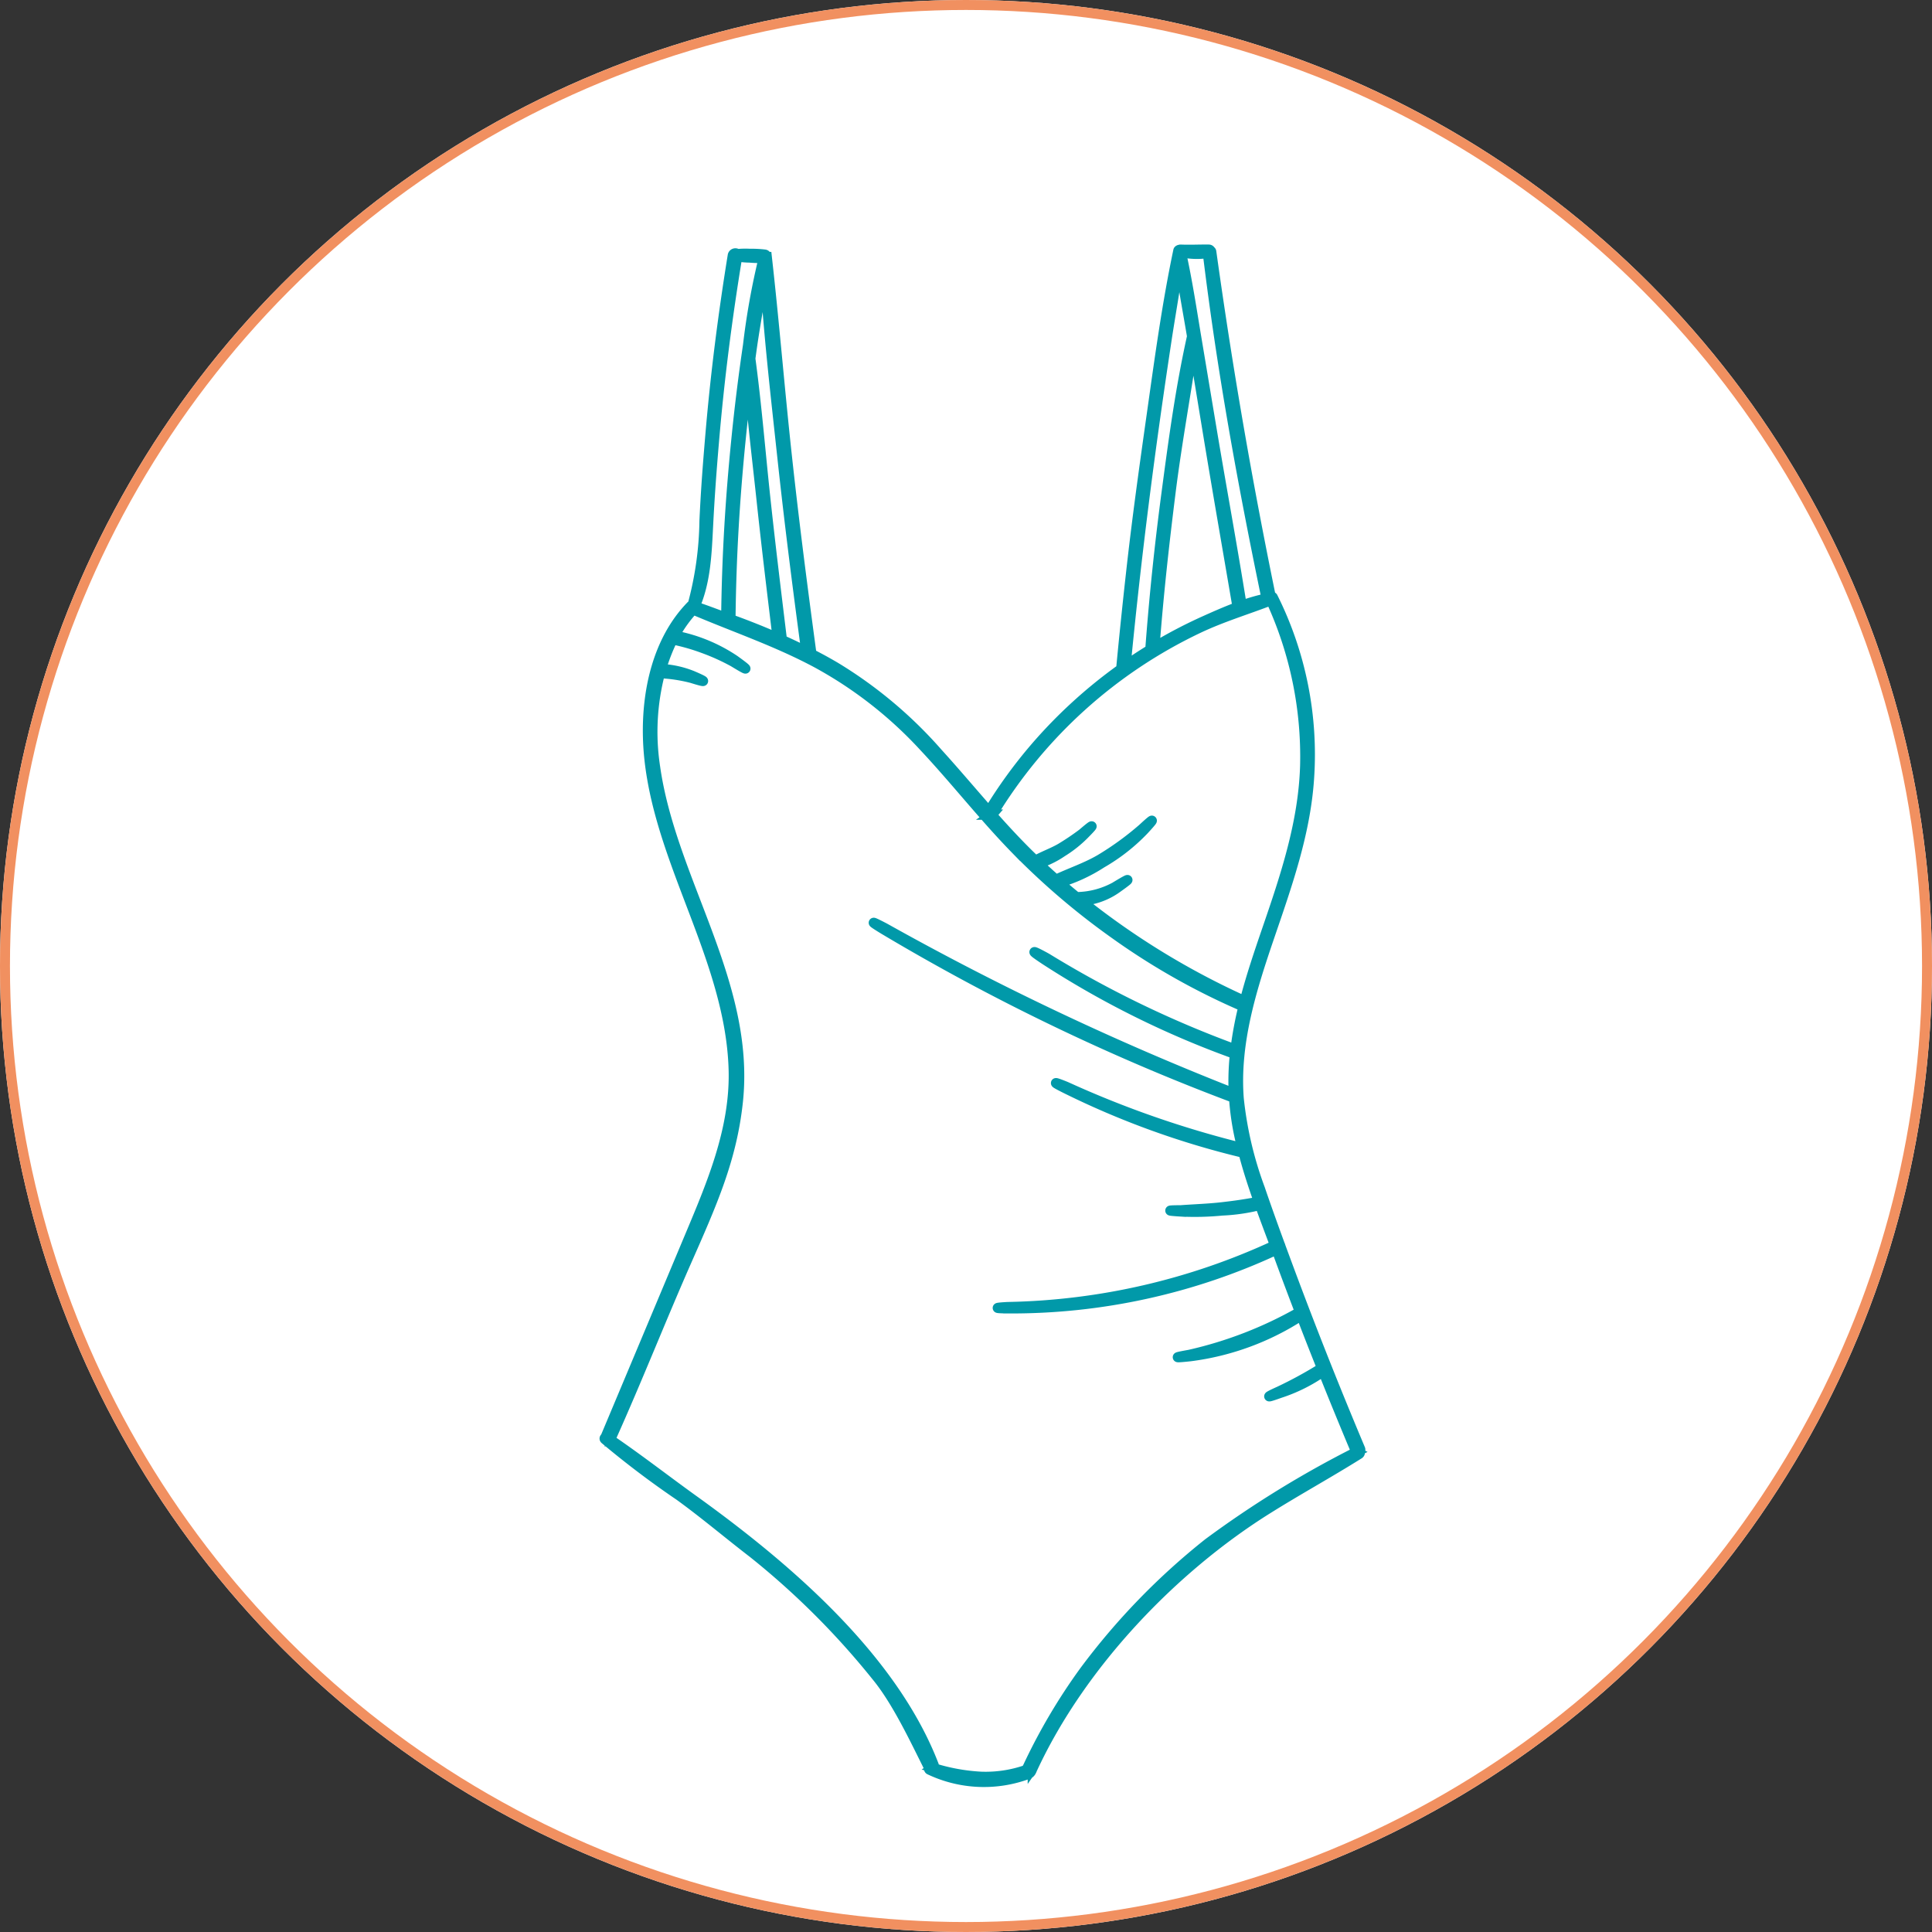 <svg xmlns="http://www.w3.org/2000/svg" width="194" height="194" viewBox="0 0 194 194">
  <rect x="0" y="0" width="194" height="194" fill="#333333" stroke="none"/>
  <g id="Grupo_513" data-name="Grupo 513" transform="translate(-1136 -9971)">
    <g id="Elipse_389" data-name="Elipse 389" transform="translate(1136 9971)" fill="#fff" stroke="#f19060" stroke-width="1">
      <circle cx="97" cy="97" r="97" stroke="none"/>
      <circle cx="97" cy="97" r="96.5" fill="none"/>
    </g>
    <path id="Caminho_5387" data-name="Caminho 5387" d="M3174.928,240.276a.193.193,0,0,0,.1-.242q-3.661-8.686-6.959-17.519-.532-1.428-1.058-2.858a.225.225,0,0,0-.042-.115c-.692-1.885-1.371-3.774-2.019-5.674a36.918,36.918,0,0,1-2.118-9.032c-.429-5.573,1.277-10.987,3.054-16.195,1.768-5.181,3.62-10.359,4-15.866a35.3,35.3,0,0,0-3.638-18.278.153.153,0,0,0-.2-.047c-2.4-11.7-4.323-22.817-5.973-34.64a.114.114,0,0,0-.078-.1.192.192,0,0,0-.19-.128c-.943-.013-1.876.042-2.824,0a.162.162,0,0,0-.088.024.115.115,0,0,0-.088.027.085.085,0,0,0-.056.061c-1.143,5.446-1.87,10.838-2.649,16.345s-1.486,10.54-2.1,16.066q-.528,4.732-.979,9.472a.134.134,0,0,0,.025.1,49.2,49.2,0,0,0-8.678,7.93,48.161,48.161,0,0,0-4.632,6.391c-1.71-1.941-3.375-3.921-5.115-5.836a43.986,43.986,0,0,0-10.3-8.651q-1.19-.7-2.422-1.328a.17.17,0,0,0,.012-.091c-.9-6.663-1.722-13.017-2.449-19.7-.74-6.791-1.26-13.285-2.021-20.073a.092.092,0,0,0-.01-.028.1.1,0,0,0-.067-.083c-.005-.06-.048-.113-.145-.127a11.026,11.026,0,0,0-1.5-.075,7.983,7.983,0,0,0-1.247.027.28.28,0,0,0-.46.121c-.974,6.018-1.727,11.91-2.244,17.983-.26,3.051-.459,5.624-.6,8.682a33.946,33.946,0,0,1-1.2,8.5.151.151,0,0,0-.14.037c-3.365,3.458-4.468,8.607-4.331,13.292.164,5.617,2.17,10.975,4.143,16.168,2.1,5.52,4.3,11.174,4.46,17.154.16,6.094-2.308,11.707-4.617,17.213q-4.1,9.781-8.209,19.561a.238.238,0,0,0-.021.108c-.09.035-.16.125-.075.2a91.581,91.581,0,0,0,7.48,5.659c2.488,1.8,4.981,3.912,7.416,5.782a79.5,79.5,0,0,1,12.388,12.371c2.034,2.477,3.811,6.281,5.25,9.147a.21.21,0,0,0,.039.053.106.106,0,0,0,.037.178,12.709,12.709,0,0,0,9.9.422c.281-.1.343-.382.442-.594a.22.22,0,0,0,.013-.022c4.843-10.41,14.041-20.031,23.564-25.988,3.032-1.9,6.169-3.624,9.2-5.523C3175.029,240.453,3175.01,240.334,3174.928,240.276Zm-15.215-120.328c1.442,11.841,3.474,22.985,5.893,34.665a19.83,19.83,0,0,0-2.482.716.118.118,0,0,0,0-.026c-.972-6.067-2.007-11.641-3.021-17.7l-1.5-8.979c-.5-2.978-.922-5.826-1.574-8.775A7.152,7.152,0,0,0,3159.713,119.948Zm-1.455,9.114,1.425,8.676c.994,6.05,1.971,11.62,3,17.663a.12.12,0,0,0,.04.072c-1.139.423-2.256.916-3.332,1.4a48.57,48.57,0,0,0-5.018,2.622c.406-5.322.959-10.309,1.623-15.605C3156.63,138.872,3157.527,134.062,3158.258,129.062Zm-2.718-.115c.438-2.89.937-5.612,1.326-8.51.328,2.686.821,5.2,1.266,7.866-1.153,5.191-1.85,10.353-2.549,15.62-.713,5.367-1.243,10.438-1.647,15.837q-.405.249-.807.505-.839.537-1.656,1.11C3152.536,150.372,3153.884,139.877,3155.541,128.947Zm-17.474,47.361a48.614,48.614,0,0,1,20.706-18.689c2.372-1.126,4.848-1.864,7.286-2.806a37.487,37.487,0,0,1,3.427,16.616c-.172,5.7-1.964,11.048-3.8,16.39-.814,2.373-1.632,4.78-2.262,7.225a77.087,77.087,0,0,1-16.415-10.054,6.972,6.972,0,0,0,3.486-1.217c2.641-1.87-.027-.215-.143-.155a8.281,8.281,0,0,1-3.7.981.28.28,0,0,0-.1.022q-.879-.719-1.737-1.466a16.281,16.281,0,0,0,4.243-1.958,18.861,18.861,0,0,0,4.278-3.361c1.789-1.943-.082-.18-.164-.11a29.849,29.849,0,0,1-4.262,3.095c-1.428.832-2.96,1.331-4.438,2.03-.6-.527-1.185-1.062-1.763-1.611a9.053,9.053,0,0,0,2.389-1.17,11.935,11.935,0,0,0,2.172-1.715c1.827-1.84-.081-.171-.164-.11a25.437,25.437,0,0,1-2.151,1.448c-.822.478-1.73.784-2.549,1.252-.276-.265-.552-.529-.824-.8-1.232-1.224-2.405-2.5-3.556-3.8A.225.225,0,0,0,3138.066,176.308Zm-22.834-54.541c.373,6.3,1.072,12.264,1.745,18.532.716,6.664,1.523,13,2.414,19.64q-1.2-.6-2.427-1.153h0c-.587-4.83-1.142-9.343-1.663-14.18-.511-4.739-.873-9.348-1.511-14.072.051-.364.1-.729.151-1.093.224-1.556.466-2.949.724-4.5C3114.842,123.882,3115.063,122.826,3115.233,121.766Zm1.279,36.815c-1.567-.691-3.162-1.321-4.772-1.9a.184.184,0,0,0,.059-.13c.074-6.191.415-11.9,1.034-18.056q.34-3.375.788-6.739c.282,4.353.812,8.541,1.273,12.875C3115.4,149.392,3115.941,153.828,3116.512,158.581Zm-6.975-11.063c.154-3.043.341-5.6.6-8.638.531-6.283,1.316-12.382,2.338-18.6a7.414,7.414,0,0,0,1.229.117,12.245,12.245,0,0,0,1.411.04,73.034,73.034,0,0,0-1.569,8.742q-.679,4.6-1.146,9.218c-.627,6.191-.973,11.926-1.049,18.148-1.053-.372-2.082-.789-3.14-1.121C3109.289,152.936,3109.4,150.19,3109.537,147.518Zm50.22,101.973a68.806,68.806,0,0,0-12.42,12.822,58.7,58.7,0,0,0-5.668,9.592,3.654,3.654,0,0,1-.194.347,12.444,12.444,0,0,1-4.524.675,19.344,19.344,0,0,1-4.832-.881.233.233,0,0,0,.085-.28c-4.175-10.838-14.849-19.944-24.13-26.617-2.831-2.036-5.532-4.145-8.415-6.106a.255.255,0,0,0,.136-.132c2.71-6.039,5.046-11.989,7.573-17.723,2.566-5.822,4.56-10.27,5.172-16.051,1.262-11.921-6.726-22.208-8.324-33.668a23.334,23.334,0,0,1,.495-9.338,15.625,15.625,0,0,1,3.157.475c.149.038,2.5.808.117-.216a9.682,9.682,0,0,0-3.15-.7,18.935,18.935,0,0,1,1.145-2.946,20.152,20.152,0,0,1,3.024.857,21.641,21.641,0,0,1,3.076,1.385c.1.056,2.6,1.613.136-.168a16.1,16.1,0,0,0-6.034-2.474,12.7,12.7,0,0,1,1.859-2.6c4.222,1.8,8.409,3.2,12.464,5.378a41.753,41.753,0,0,1,10.718,8.387c3.134,3.341,5.951,6.966,9.149,10.248a72.55,72.55,0,0,0,9.993,8.543,69.31,69.31,0,0,0,12.924,7.3,36.545,36.545,0,0,0-.8,4.3,105.632,105.632,0,0,1-18.918-9.15c-.116-.071-2.676-1.482-.172.172a92.384,92.384,0,0,0,19.038,9.438,26.013,26.013,0,0,0-.147,3.174c0,.273.016.546.03.818a.182.182,0,0,0-.108-.092,284.771,284.771,0,0,1-34.9-16.529c-.084-.046-2.437-1.289-.137.116a218.261,218.261,0,0,0,34.819,16.788,2.252,2.252,0,0,0,.353.1,26.352,26.352,0,0,0,.829,5.067,101.131,101.131,0,0,1-17.651-6.144c-.108-.049-2.26-.925-.1.155a84.4,84.4,0,0,0,17.875,6.474c.43,1.654.965,3.289,1.54,4.906-1.536.283-2.45.408-3.676.549-1.372.158-2.746.2-4.121.3-.093.007-2.4,0-.021.146a28.466,28.466,0,0,0,4.129-.1,18.823,18.823,0,0,0,3.808-.558c.489,1.361,1,2.708,1.5,4.044a66.56,66.56,0,0,1-26.782,6.187c-.126,0-2.319.127.007.155a63,63,0,0,0,26.938-5.9c.078.21.157.421.234.63q1.035,2.817,2.109,5.618a.268.268,0,0,0-.031.014,40.332,40.332,0,0,1-11.035,4.277c-.121.028-2.662.453.041.166a26.588,26.588,0,0,0,11.163-4.1q1.015,2.645,2.067,5.276a41.487,41.487,0,0,1-4.3,2.345c-.13.057-2.228,1,.108.162a16.25,16.25,0,0,0,4.326-2.167q1.6,4.01,3.274,7.989a.172.172,0,0,0,.081.088A103.332,103.332,0,0,0,3159.757,249.491Z" transform="translate(-1902.438 9876.473)" fill="#0199a9" stroke="#0199a9" stroke-width="1"/>
  </g>
</svg>
